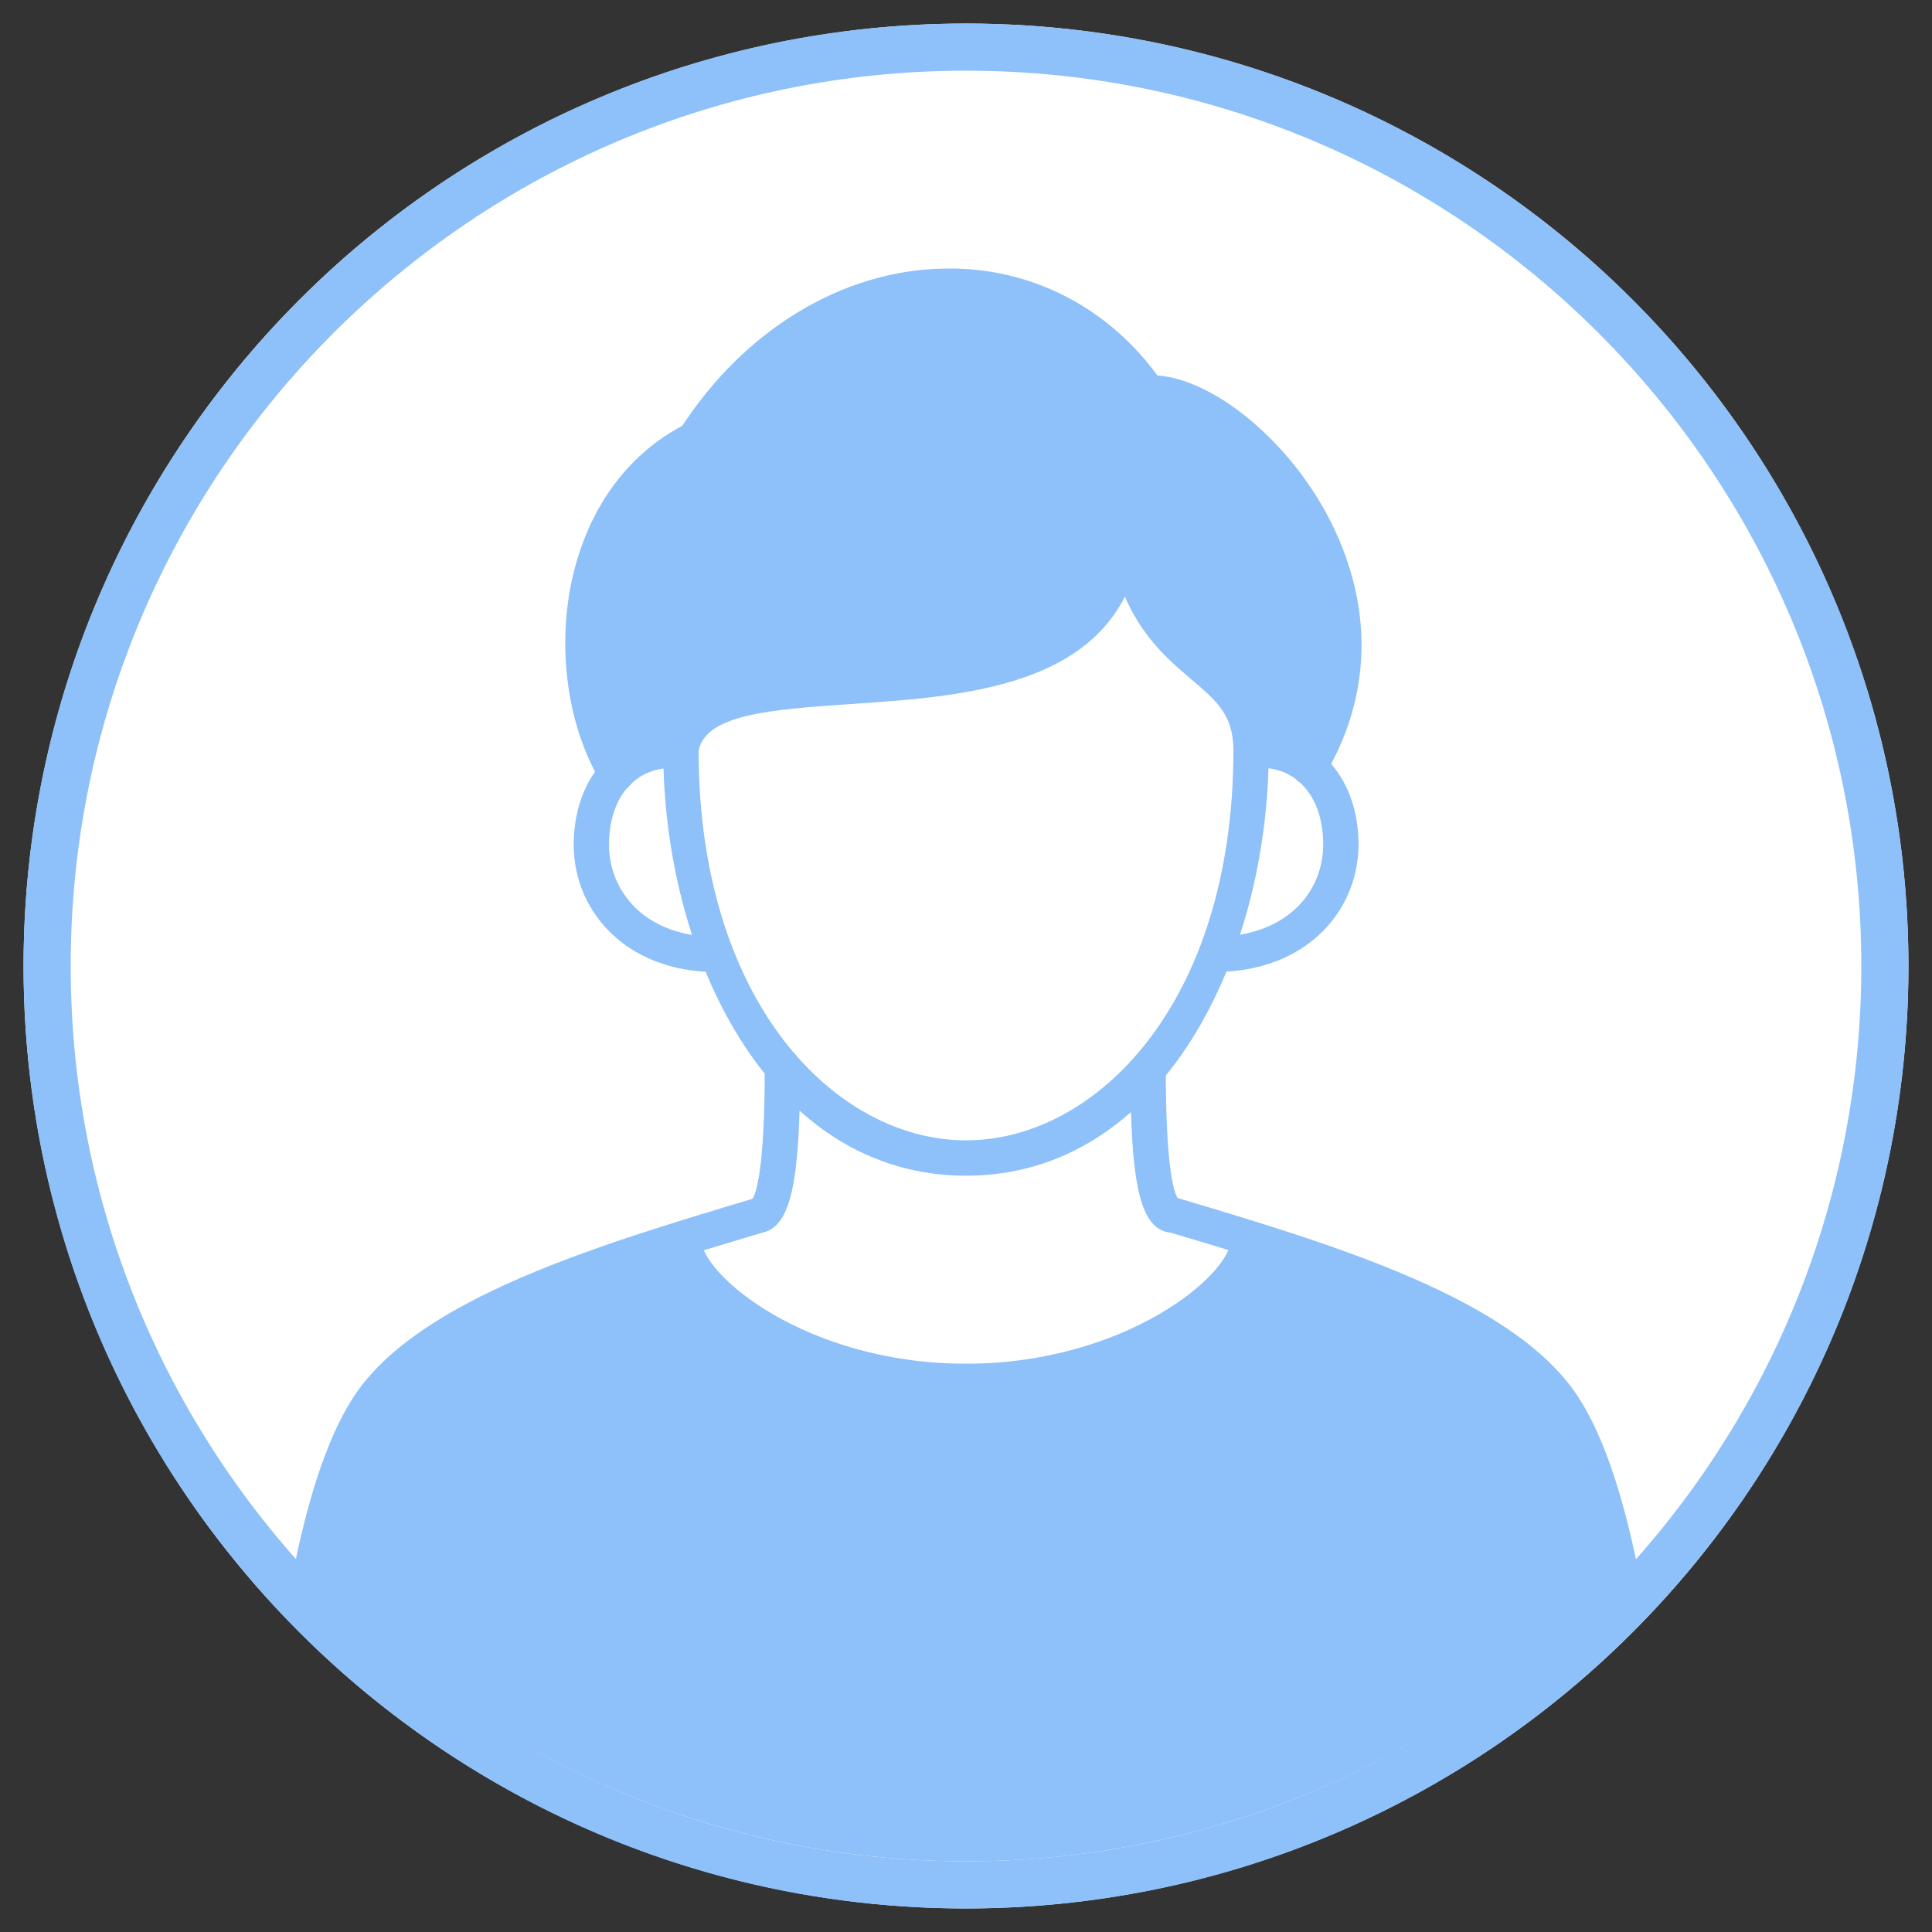 <?xml version="1.0" encoding="UTF-8"?><svg id="_レイヤー_1" xmlns="http://www.w3.org/2000/svg" xmlns:xlink="http://www.w3.org/1999/xlink" viewBox="0 0 82 82"><rect x="0" y="0" width="82" height="82" fill="#333333" stroke="none"/><defs><style>.cls-1{fill:none;}.cls-2{clip-path:url(#clippath);}.cls-3{fill:#fff;}.cls-4{fill:#8ec0f9;}</style><clipPath id="clippath"><circle class="cls-1" cx="41" cy="41" r="38"/></clipPath></defs><circle class="cls-3" cx="41" cy="41" r="40"/><path class="cls-4" d="m41,3c20.95,0,38,17.05,38,38s-17.05,38-38,38S3,61.95,3,41,20.05,3,41,3Zm0-2C18.91,1,1,18.91,1,41s17.91,40,40,40,40-17.91,40-40S63.09,1,41,1h0Z"/><g class="cls-2"><path class="cls-3" d="m28.9,31.85c0,2.97.54,5.99,1.57,8.65h0c-3.55,0-5.44-2.33-5.36-4.81.04-1.22.43-2.2,1.06-2.86.68-.73,1.65-1.09,2.74-.98Z"/><path class="cls-3" d="m53.1,31.85c.94-.09,1.79.16,2.45.72.79.64,1.3,1.71,1.35,3.12.08,2.48-1.82,4.82-5.37,4.82h0c1.04-2.67,1.58-5.69,1.58-8.66Z"/><path class="cls-3" d="m32.25,51.57h0c.9-.24.96-4.1.96-6.29,1.98,2.36,4.59,3.87,7.79,3.87s5.76-1.48,7.73-3.8h0c0,2.2.06,5.98.96,6.21h.05c1.1.33,2.19.66,3.26,1v.02c0,2.11-5.07,6.05-12.02,6.05s-11.98-3.87-11.99-6.06c1.06-.34,2.15-.67,3.25-1Z"/><path class="cls-3" d="m53.1,31.85c0,2.97-.54,5.99-1.58,8.66-.7,1.82-1.64,3.47-2.79,4.84-1.97,2.32-4.56,3.8-7.73,3.8s-5.81-1.51-7.79-3.87c-1.13-1.35-2.05-2.99-2.74-4.78-1.03-2.66-1.57-5.68-1.57-8.65.64-5.35,17.72.74,18.85-9.23.99,6.13,5.35,5.25,5.35,9.23Z"/><path class="cls-4" d="m55.56,32.56h0c-.66-.55-1.51-.8-2.45-.71,0-3.98-4.36-3.1-5.35-9.23-1.13,9.97-18.21,3.88-18.85,9.23-1.09-.11-2.06.25-2.74.98-2.46-4.05-1.97-11.52,3.34-14.21,5.12-8,14.75-8.5,19.24-1.93,3.67-.19,11.54,7.91,6.82,15.87Z"/><path class="cls-4" d="m70.26,82H11.74s.17-16.75,3.94-22.37c2.14-3.18,7.38-5.21,13.32-7.06,0,2.19,5.04,6.06,11.99,6.06s12.01-3.94,12.01-6.05v-.02c5.94,1.85,11.17,3.88,13.31,7.07,3.77,5.62,3.95,22.37,3.95,22.37Z"/><path class="cls-4" d="m30.46,41.26c-2.42,0-3.87-.97-4.65-1.78-.99-1.02-1.5-2.37-1.46-3.81.05-1.5.59-2.78,1.52-3.6.83-.73,1.93-1.07,3.1-.96.41.04.71.4.68.82-.04.41-.4.71-.82.68-.77-.07-1.45.13-1.97.59-.63.55-.98,1.43-1.01,2.53-.03,1.03.34,1.99,1.04,2.72.84.87,2.08,1.32,3.58,1.32.41,0,.41,1.5,0,1.5Z"/><path class="cls-4" d="m51.54,41.26c-.41,0-.41-1.5,0-1.5,1.5,0,2.74-.46,3.58-1.32.7-.72,1.07-1.69,1.04-2.72-.03-1.1-.38-1.97-1.01-2.53-.52-.46-1.2-.66-1.97-.59-.42.04-.78-.26-.82-.68-.04-.41.26-.78.68-.82,1.18-.11,2.28.23,3.1.96.93.82,1.47,2.1,1.52,3.6.04,1.44-.48,2.79-1.46,3.81-.79.81-2.23,1.78-4.65,1.78Z"/><path class="cls-4" d="m32.25,52.31c-.33,0-.64-.23-.73-.56-.09-.36.09-.72.42-.87.15-.23.52-1.25.52-5.6,0-.41.34-.75.75-.75s.75.34.75.75c0,4.89-.4,6.72-1.53,7.01-.06.02-.12.02-.19.02Zm-.18-1.48h0,0Z"/><path class="cls-4" d="m49.7,52.31c-.06,0-.12,0-.19-.02-1.13-.29-1.53-2.1-1.53-6.92,0-.41.34-.75.75-.75s.75.34.75.75c0,4.21.34,5.25.52,5.51.33.14.52.51.42.87-.09.34-.39.56-.73.56Zm.18-1.48h0,0Z"/><path class="cls-4" d="m41,49.9c-8.34,0-12.85-9.3-12.85-18.06,0-.41.34-.75.75-.75s.75.34.75.75c0,10.75,5.85,16.56,11.35,16.56s11.35-5.8,11.35-16.56c0-.41.34-.75.75-.75s.75.34.75.75c0,8.75-4.5,18.06-12.85,18.06Z"/><path class="cls-4" d="m53.1,32.6c-.41,0-.75-.34-.75-.75,0-1.5-.71-2.1-1.78-3.01-1.33-1.13-2.98-2.54-3.55-6.09-.07-.41.21-.79.62-.86.41-.07.79.21.86.62.48,3.01,1.79,4.11,3.05,5.19,1.14.97,2.31,1.96,2.31,4.16,0,.41-.34.75-.75.75Z"/><path class="cls-4" d="m28.9,32.6s-.06,0-.09,0c-.41-.05-.71-.42-.66-.83.34-2.88,4-3.13,7.88-3.39,5.11-.35,10.39-.7,10.97-5.83.05-.41.42-.71.83-.66.41.05.71.42.66.83-.72,6.37-7.17,6.81-12.36,7.16-3.37.23-6.29.43-6.49,2.07-.05.38-.37.66-.74.66Z"/><path class="cls-4" d="m26.16,33.58c-.25,0-.5-.13-.64-.36-1.54-2.54-1.96-6.21-1.06-9.34.78-2.71,2.4-4.76,4.71-5.92.37-.19.82-.04,1.01.33.19.37.04.82-.33,1.01-2.42,1.23-3.48,3.39-3.94,5-.79,2.75-.43,5.95.9,8.15.21.35.1.82-.25,1.03-.12.07-.26.11-.39.11Z"/><path class="cls-4" d="m55.56,33.31c-.13,0-.26-.03-.38-.1-.36-.21-.47-.67-.26-1.03,2.55-4.3.96-8.21-.22-10.16-1.77-2.93-4.46-4.65-5.92-4.59-.38.02-.77-.3-.79-.71-.02-.41.3-.77.71-.79,2.25-.12,5.38,2.17,7.28,5.31,1.35,2.23,3.17,6.72.23,11.7-.14.24-.39.37-.65.37Z"/><path class="cls-4" d="m70.26,82.75H11.74c-.2,0-.39-.08-.53-.22-.14-.14-.22-.33-.22-.54,0-.69.22-17.04,4.07-22.78,2.75-4.1,10.33-6.37,17.02-8.37.4-.11.81.11.93.5.12.4-.11.81-.5.93-6.45,1.93-13.75,4.12-16.21,7.77-3.16,4.7-3.71,17.89-3.8,21.2h56.99c-.09-3.31-.65-16.5-3.8-21.2-2.47-3.67-9.74-5.85-16.16-7.77-.4-.12-.62-.54-.5-.93.12-.4.54-.62.93-.5,6.66,1.99,14.21,4.25,16.97,8.37,3.85,5.74,4.07,22.09,4.07,22.78,0,.2-.08.39-.22.54-.14.14-.33.22-.53.22Z"/><path class="cls-4" d="m40.99,59.38c-7.27,0-12.74-4.13-12.74-6.81,0-.41.34-.75.75-.75s.75.34.75.75c0,1.53,4.48,5.31,11.24,5.31s11.26-3.77,11.26-5.3c0-.41.34-.75.75-.75s.75.34.75.75c0,2.67-5.48,6.8-12.76,6.8Z"/><path class="cls-4" d="m29.5,19.37c-.14,0-.28-.04-.4-.12-.35-.22-.45-.69-.23-1.04,2.69-4.2,6.89-6.75,11.22-6.81,3.7-.08,7.12,1.71,9.26,4.86.23.34.15.81-.2,1.04-.34.23-.81.15-1.04-.2-1.86-2.72-4.74-4.24-8-4.2-3.83.06-7.56,2.35-9.98,6.12-.14.22-.39.35-.63.35Z"/></g></svg>